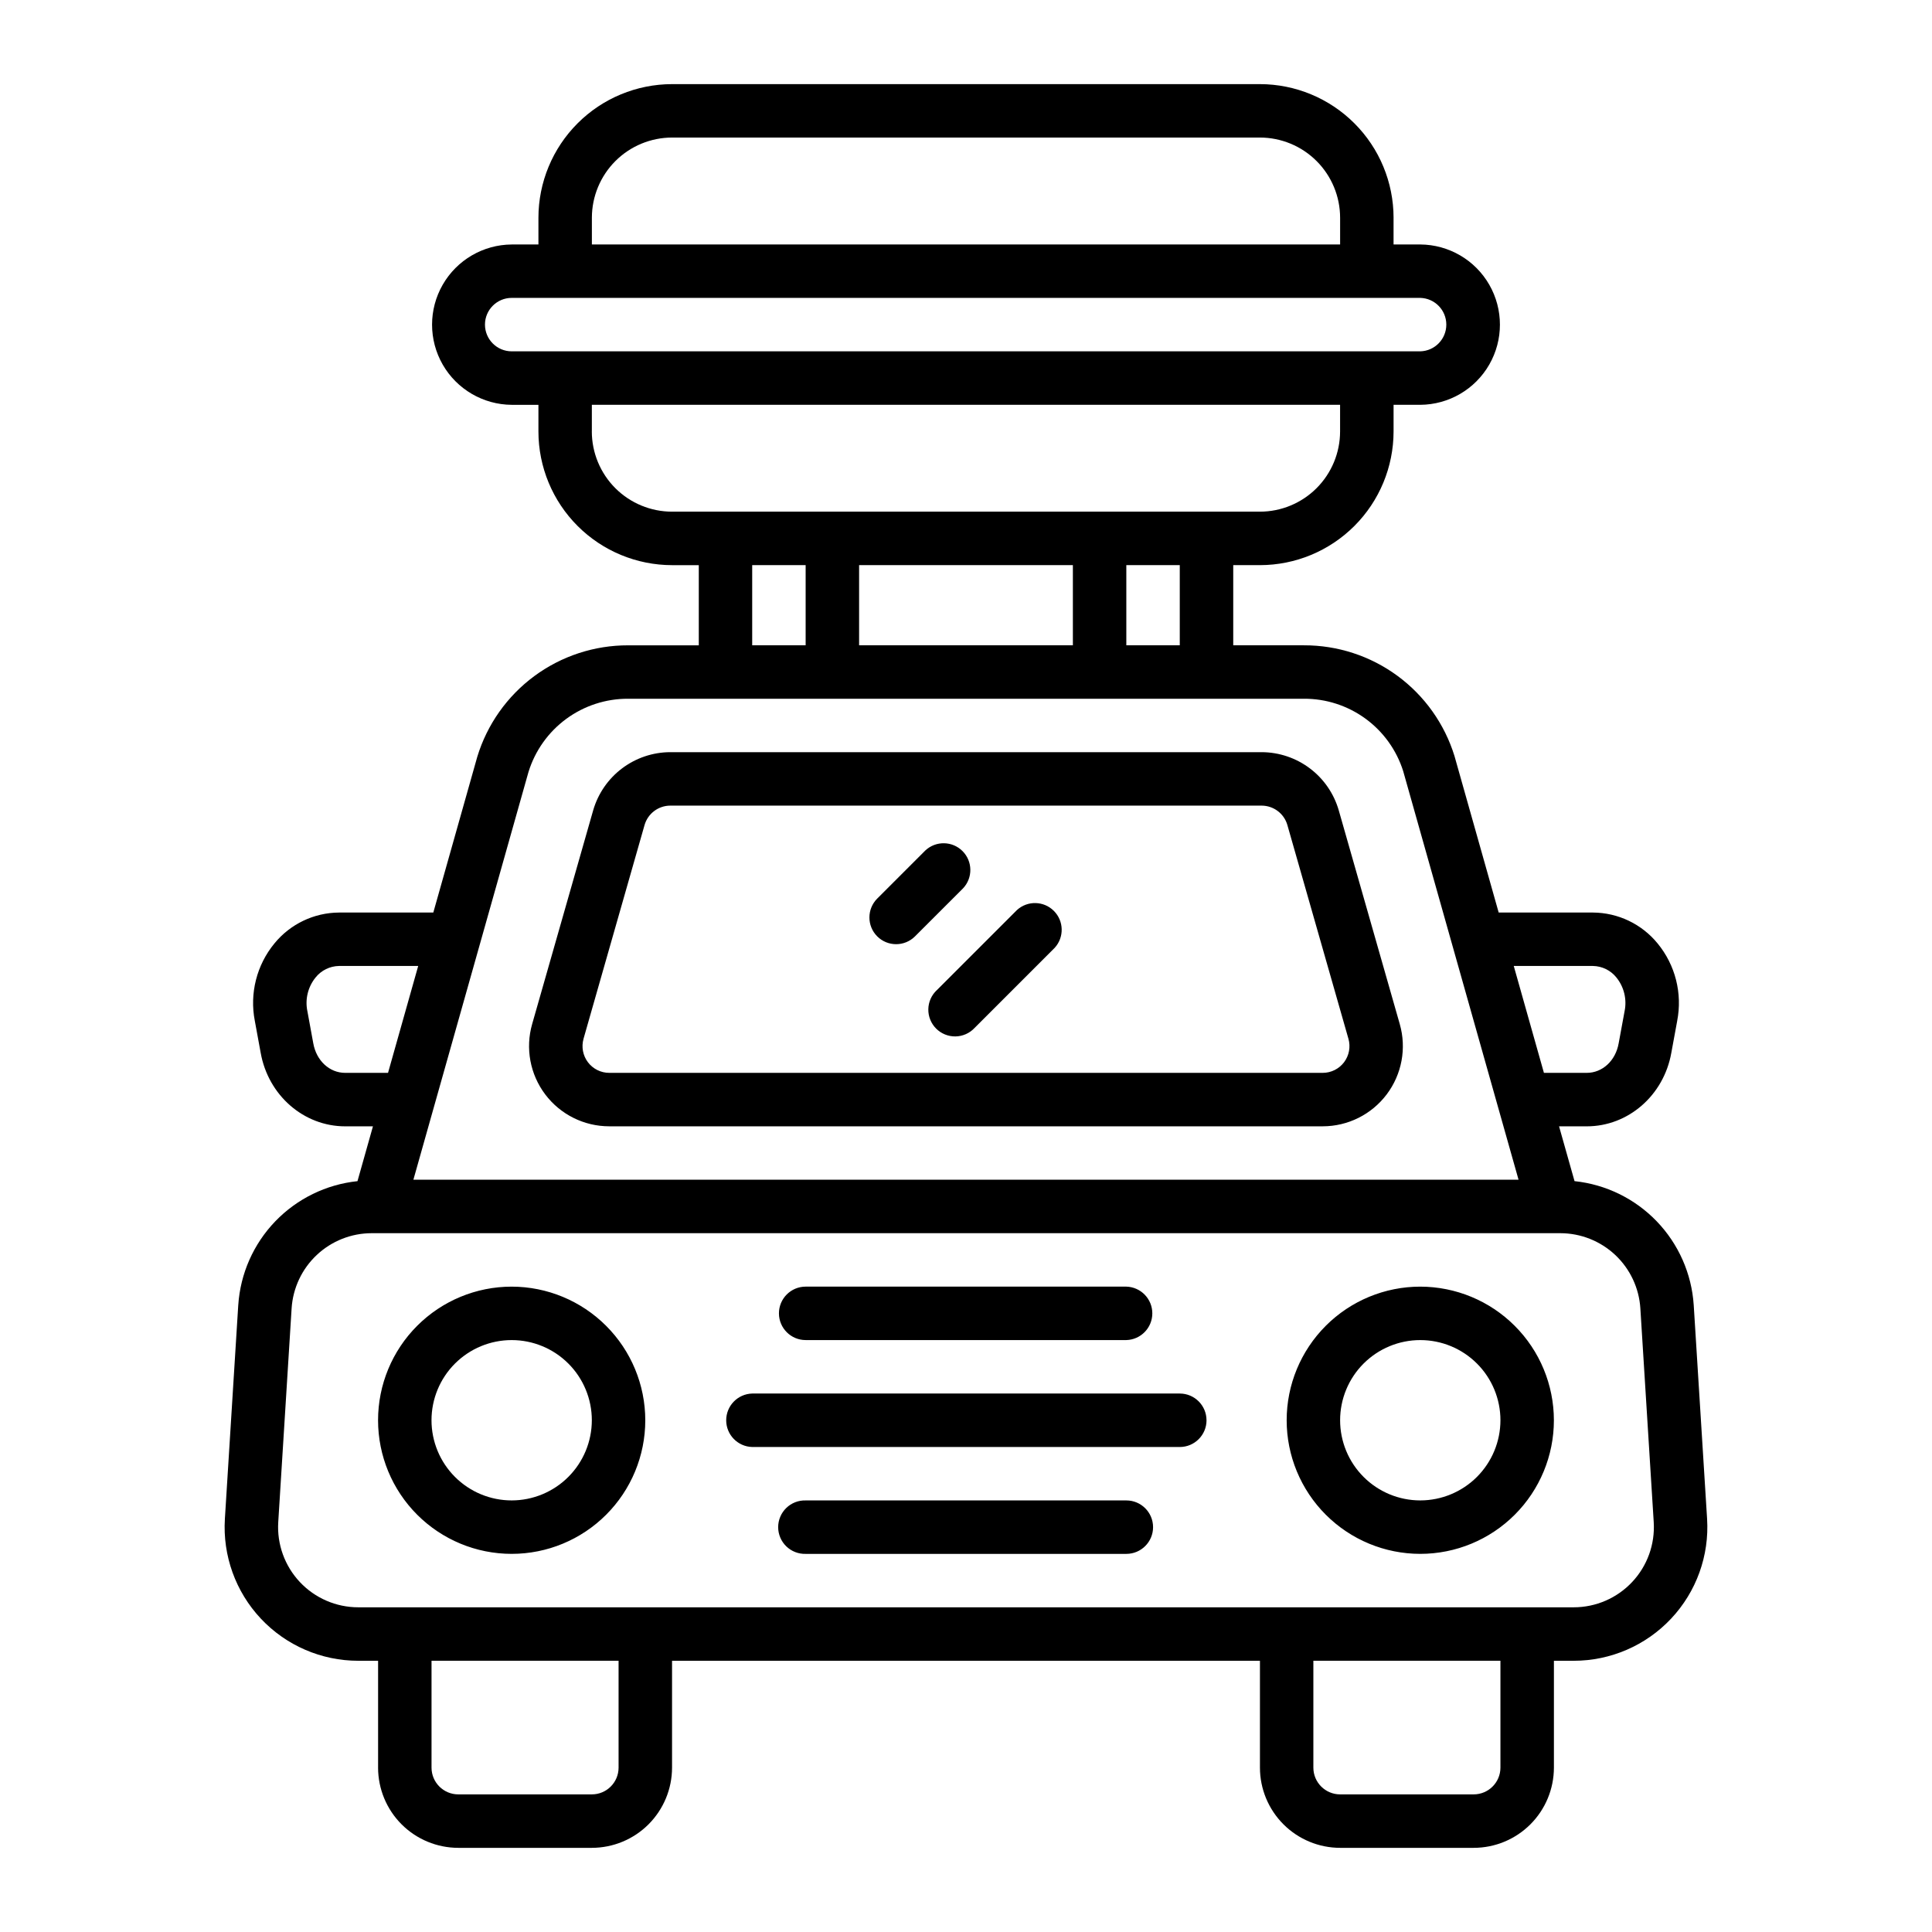 <?xml version="1.0" encoding="UTF-8"?>
<!-- Uploaded to: ICON Repo, www.svgrepo.com, Generator: ICON Repo Mixer Tools -->
<svg fill="#000000" width="800px" height="800px" version="1.1" viewBox="144 144 512 512" xmlns="http://www.w3.org/2000/svg">
 <path d="m207.14 489.85-3.543 56.652c-0.609 9.758 2.84 19.332 9.535 26.457 6.691 7.121 16.031 11.164 25.809 11.164h5.258v28.328h-0.004c0.008 5.633 2.246 11.035 6.231 15.016 3.984 3.984 9.383 6.223 15.016 6.231h35.406c5.637-0.008 11.035-2.246 15.02-6.231 3.981-3.984 6.223-9.383 6.231-15.016v-28.328h155.8v28.328c0.004 5.633 2.246 11.031 6.231 15.016 3.981 3.984 9.383 6.223 15.016 6.231h35.41c5.633-0.008 11.031-2.246 15.016-6.231 3.984-3.984 6.223-9.383 6.231-15.016v-28.328h5.254c9.777 0 19.113-4.043 25.805-11.168 6.695-7.125 10.145-16.695 9.535-26.453l-3.543-56.648c-0.551-8.32-4.019-16.176-9.801-22.188-5.777-6.008-13.496-9.781-21.785-10.652l-4.102-14.523h7.348c10.984 0 20.406-8.211 22.402-19.473l1.559-8.473h-0.004c1.418-7.273-0.484-14.805-5.191-20.527-4.207-5.148-10.492-8.152-17.141-8.184h-24.973l-11.711-41.48c-2.633-8.52-7.93-15.969-15.113-21.25s-15.875-8.117-24.793-8.09h-18.727v-21.246h7.078c9.387-0.008 18.387-3.742 25.027-10.383 6.637-6.637 10.371-15.637 10.383-25.027v-7.078h7.086-0.004c7.559-0.051 14.52-4.109 18.281-10.664 3.762-6.551 3.762-14.609 0-21.164-3.762-6.551-10.723-10.613-18.281-10.664h-7.086v-7.086l0.004 0.004c-0.012-9.391-3.746-18.391-10.387-25.027-6.637-6.637-15.637-10.371-25.023-10.383h-155.8c-9.391 0.012-18.391 3.746-25.027 10.383-6.641 6.641-10.375 15.641-10.383 25.027v7.086h-7.086c-7.559 0.051-14.516 4.113-18.281 10.664-3.762 6.555-3.762 14.609 0 21.164 3.766 6.551 10.723 10.613 18.281 10.664h7.086v7.078c0.008 9.391 3.742 18.391 10.383 25.027 6.637 6.637 15.637 10.371 25.027 10.383h7.086v21.246h-18.734c-8.949-0.02-17.664 2.844-24.863 8.16-7.195 5.316-12.492 12.809-15.102 21.367l-11.656 41.289h-24.973c-6.644 0.035-12.93 3.039-17.133 8.188-4.703 5.715-6.609 13.23-5.199 20.496l1.551 8.453c2 11.312 11.426 19.52 22.41 19.52h7.348l-4.098 14.523v0.004c-8.293 0.871-16.008 4.644-21.789 10.648-5.781 6.008-9.254 13.863-9.805 22.184zm93.711 129.68h-35.41c-3.91-0.004-7.078-3.172-7.082-7.086v-28.324h49.57v28.328c-0.004 3.91-3.172 7.078-7.082 7.082zm233.7 0h-35.41c-3.91-0.004-7.082-3.172-7.086-7.086v-28.324h49.574v28.328c-0.004 3.906-3.172 7.074-7.078 7.082zm44.16-128.8 3.543 56.652c0.367 5.852-1.703 11.598-5.719 15.871-4.016 4.273-9.617 6.699-15.48 6.699h-322.11c-5.867 0-11.469-2.426-15.484-6.699-4.016-4.273-6.086-10.02-5.723-15.871l3.543-56.652c0.348-5.394 2.731-10.453 6.668-14.152 3.938-3.699 9.133-5.762 14.535-5.769h315.03c5.402 0.008 10.602 2.07 14.539 5.769 3.938 3.699 6.316 8.758 6.66 14.152zm-12.578-90.738c2.434 0.035 4.723 1.16 6.238 3.062 2.012 2.496 2.805 5.758 2.164 8.898l-1.574 8.543c-0.816 4.606-4.293 7.824-8.461 7.824h-11.344l-7.996-28.328zm-208.63-106.23v21.246h-14.164v-21.246zm14.168 0h56.652v21.246h-56.652zm70.816 0h14.164v21.246h-14.164zm-120.39-113.31h155.8c5.633 0.008 11.031 2.246 15.016 6.231 3.984 3.984 6.223 9.383 6.231 15.016v7.086h-198.29v-7.086c0.008-5.633 2.25-11.031 6.231-15.016 3.984-3.984 9.387-6.223 15.02-6.231zm-49.574 49.574c0-3.91 3.168-7.078 7.078-7.082h240.79c3.84 0.102 6.898 3.242 6.898 7.082s-3.059 6.981-6.898 7.082h-240.79c-3.906-0.004-7.074-3.172-7.078-7.082zm28.324 28.324v-7.078h198.29v7.078c-0.008 5.633-2.246 11.035-6.231 15.02-3.984 3.981-9.383 6.223-15.016 6.227h-155.8c-5.633-0.004-11.035-2.246-15.02-6.227-3.981-3.984-6.223-9.387-6.231-15.02zm-16.789 90.219v0.004c1.742-5.633 5.246-10.562 9.996-14.055 4.75-3.492 10.5-5.367 16.395-5.344h179.09c5.867-0.031 11.586 1.82 16.324 5.273 4.734 3.457 8.242 8.34 10.004 13.934l25.109 88.941 5.457 19.316h-292.88l5.453-19.32zm-57.043 71.883-1.562-8.527h-0.004c-0.633-3.133 0.164-6.387 2.172-8.871 1.516-1.902 3.805-3.027 6.234-3.062h20.973l-7.996 28.328h-11.348c-4.168 0-7.648-3.219-8.469-7.867zm78.445 22.031h189.07c6.664 0 12.945-3.129 16.957-8.453 4.016-5.32 5.301-12.219 3.469-18.629l-16.172-56.656c-1.281-4.434-3.961-8.332-7.644-11.109-3.684-2.781-8.168-4.289-12.781-4.305h-156.73c-4.613 0.012-9.102 1.523-12.785 4.305-3.684 2.777-6.367 6.68-7.648 11.113l-16.176 56.656c-1.828 6.41-0.543 13.309 3.473 18.629 4.016 5.32 10.297 8.449 16.961 8.449zm-6.82-23.195 16.176-56.652c0.879-3.035 3.652-5.129 6.812-5.137h156.73c3.16 0.012 5.934 2.102 6.809 5.137l16.184 56.652c0.609 2.137 0.18 4.438-1.156 6.211-1.34 1.773-3.43 2.816-5.652 2.82h-189.08c-2.223 0-4.316-1.043-5.656-2.816-1.34-1.777-1.77-4.074-1.16-6.215zm77.836-27.141c-2.762-2.766-2.762-7.25 0-10.016l12.746-12.746c2.789-2.613 7.152-2.543 9.855 0.16 2.703 2.703 2.773 7.066 0.16 9.855l-12.75 12.746c-2.766 2.762-7.246 2.762-10.012 0zm15.781 14.27 21.25-21.25c2.797-2.547 7.106-2.449 9.781 0.23 2.676 2.676 2.773 6.984 0.223 9.781l-21.242 21.242c-1.312 1.402-3.137 2.211-5.055 2.242s-3.766-0.719-5.125-2.074c-1.355-1.359-2.106-3.207-2.074-5.125 0.031-1.918 0.84-3.742 2.238-5.055zm-112.66 78.555c-9.391 0-18.395 3.731-25.035 10.371-6.641 6.641-10.371 15.648-10.371 25.039s3.731 18.395 10.371 25.035c6.641 6.641 15.648 10.371 25.039 10.371s18.395-3.731 25.035-10.371 10.371-15.645 10.371-25.035c-0.008-9.387-3.742-18.391-10.383-25.027-6.637-6.641-15.637-10.375-25.027-10.383zm0 56.652c-5.633 0-11.035-2.238-15.02-6.223-3.984-3.984-6.223-9.391-6.223-15.023 0-5.637 2.238-11.039 6.223-15.023 3.988-3.981 9.391-6.219 15.023-6.219 5.637 0 11.039 2.238 15.023 6.223 3.984 3.984 6.223 9.391 6.219 15.023-0.004 5.633-2.246 11.031-6.231 15.016-3.981 3.981-9.383 6.223-15.016 6.227zm240.79-56.652c-9.391 0-18.395 3.731-25.035 10.371-6.641 6.641-10.371 15.648-10.371 25.039s3.731 18.395 10.371 25.035 15.648 10.371 25.039 10.371 18.395-3.731 25.035-10.371c6.641-6.641 10.371-15.645 10.371-25.035-0.008-9.391-3.742-18.391-10.383-25.027-6.637-6.641-15.641-10.371-25.027-10.383zm0 56.652c-5.633 0-11.035-2.238-15.02-6.223s-6.223-9.387-6.223-15.023c0-5.633 2.238-11.039 6.223-15.023 3.984-3.981 9.391-6.219 15.023-6.219 5.637 0 11.039 2.238 15.023 6.223 3.984 3.984 6.219 9.387 6.219 15.023-0.008 5.633-2.246 11.031-6.231 15.016-3.984 3.981-9.383 6.223-15.016 6.227zm-169.96-49.57c0-3.914 3.172-7.086 7.086-7.086h84.98c3.832 0.109 6.883 3.25 6.883 7.082 0 3.832-3.051 6.973-6.883 7.082h-84.984c-3.906 0-7.078-3.168-7.082-7.078zm113.31 28.328h0.004c0 3.914-3.172 7.086-7.086 7.086h-113.31c-3.836-0.102-6.894-3.242-6.894-7.082 0-3.844 3.059-6.984 6.894-7.086h113.31c3.91 0.004 7.078 3.172 7.082 7.082zm-14.16 28.324c0 3.914-3.172 7.086-7.086 7.086h-84.98c-1.914 0.055-3.766-0.668-5.141-2-1.371-1.336-2.148-3.168-2.148-5.082s0.777-3.75 2.148-5.082c1.375-1.336 3.227-2.055 5.141-2h84.984c3.906 0 7.078 3.168 7.082 7.078z"/>
</svg>